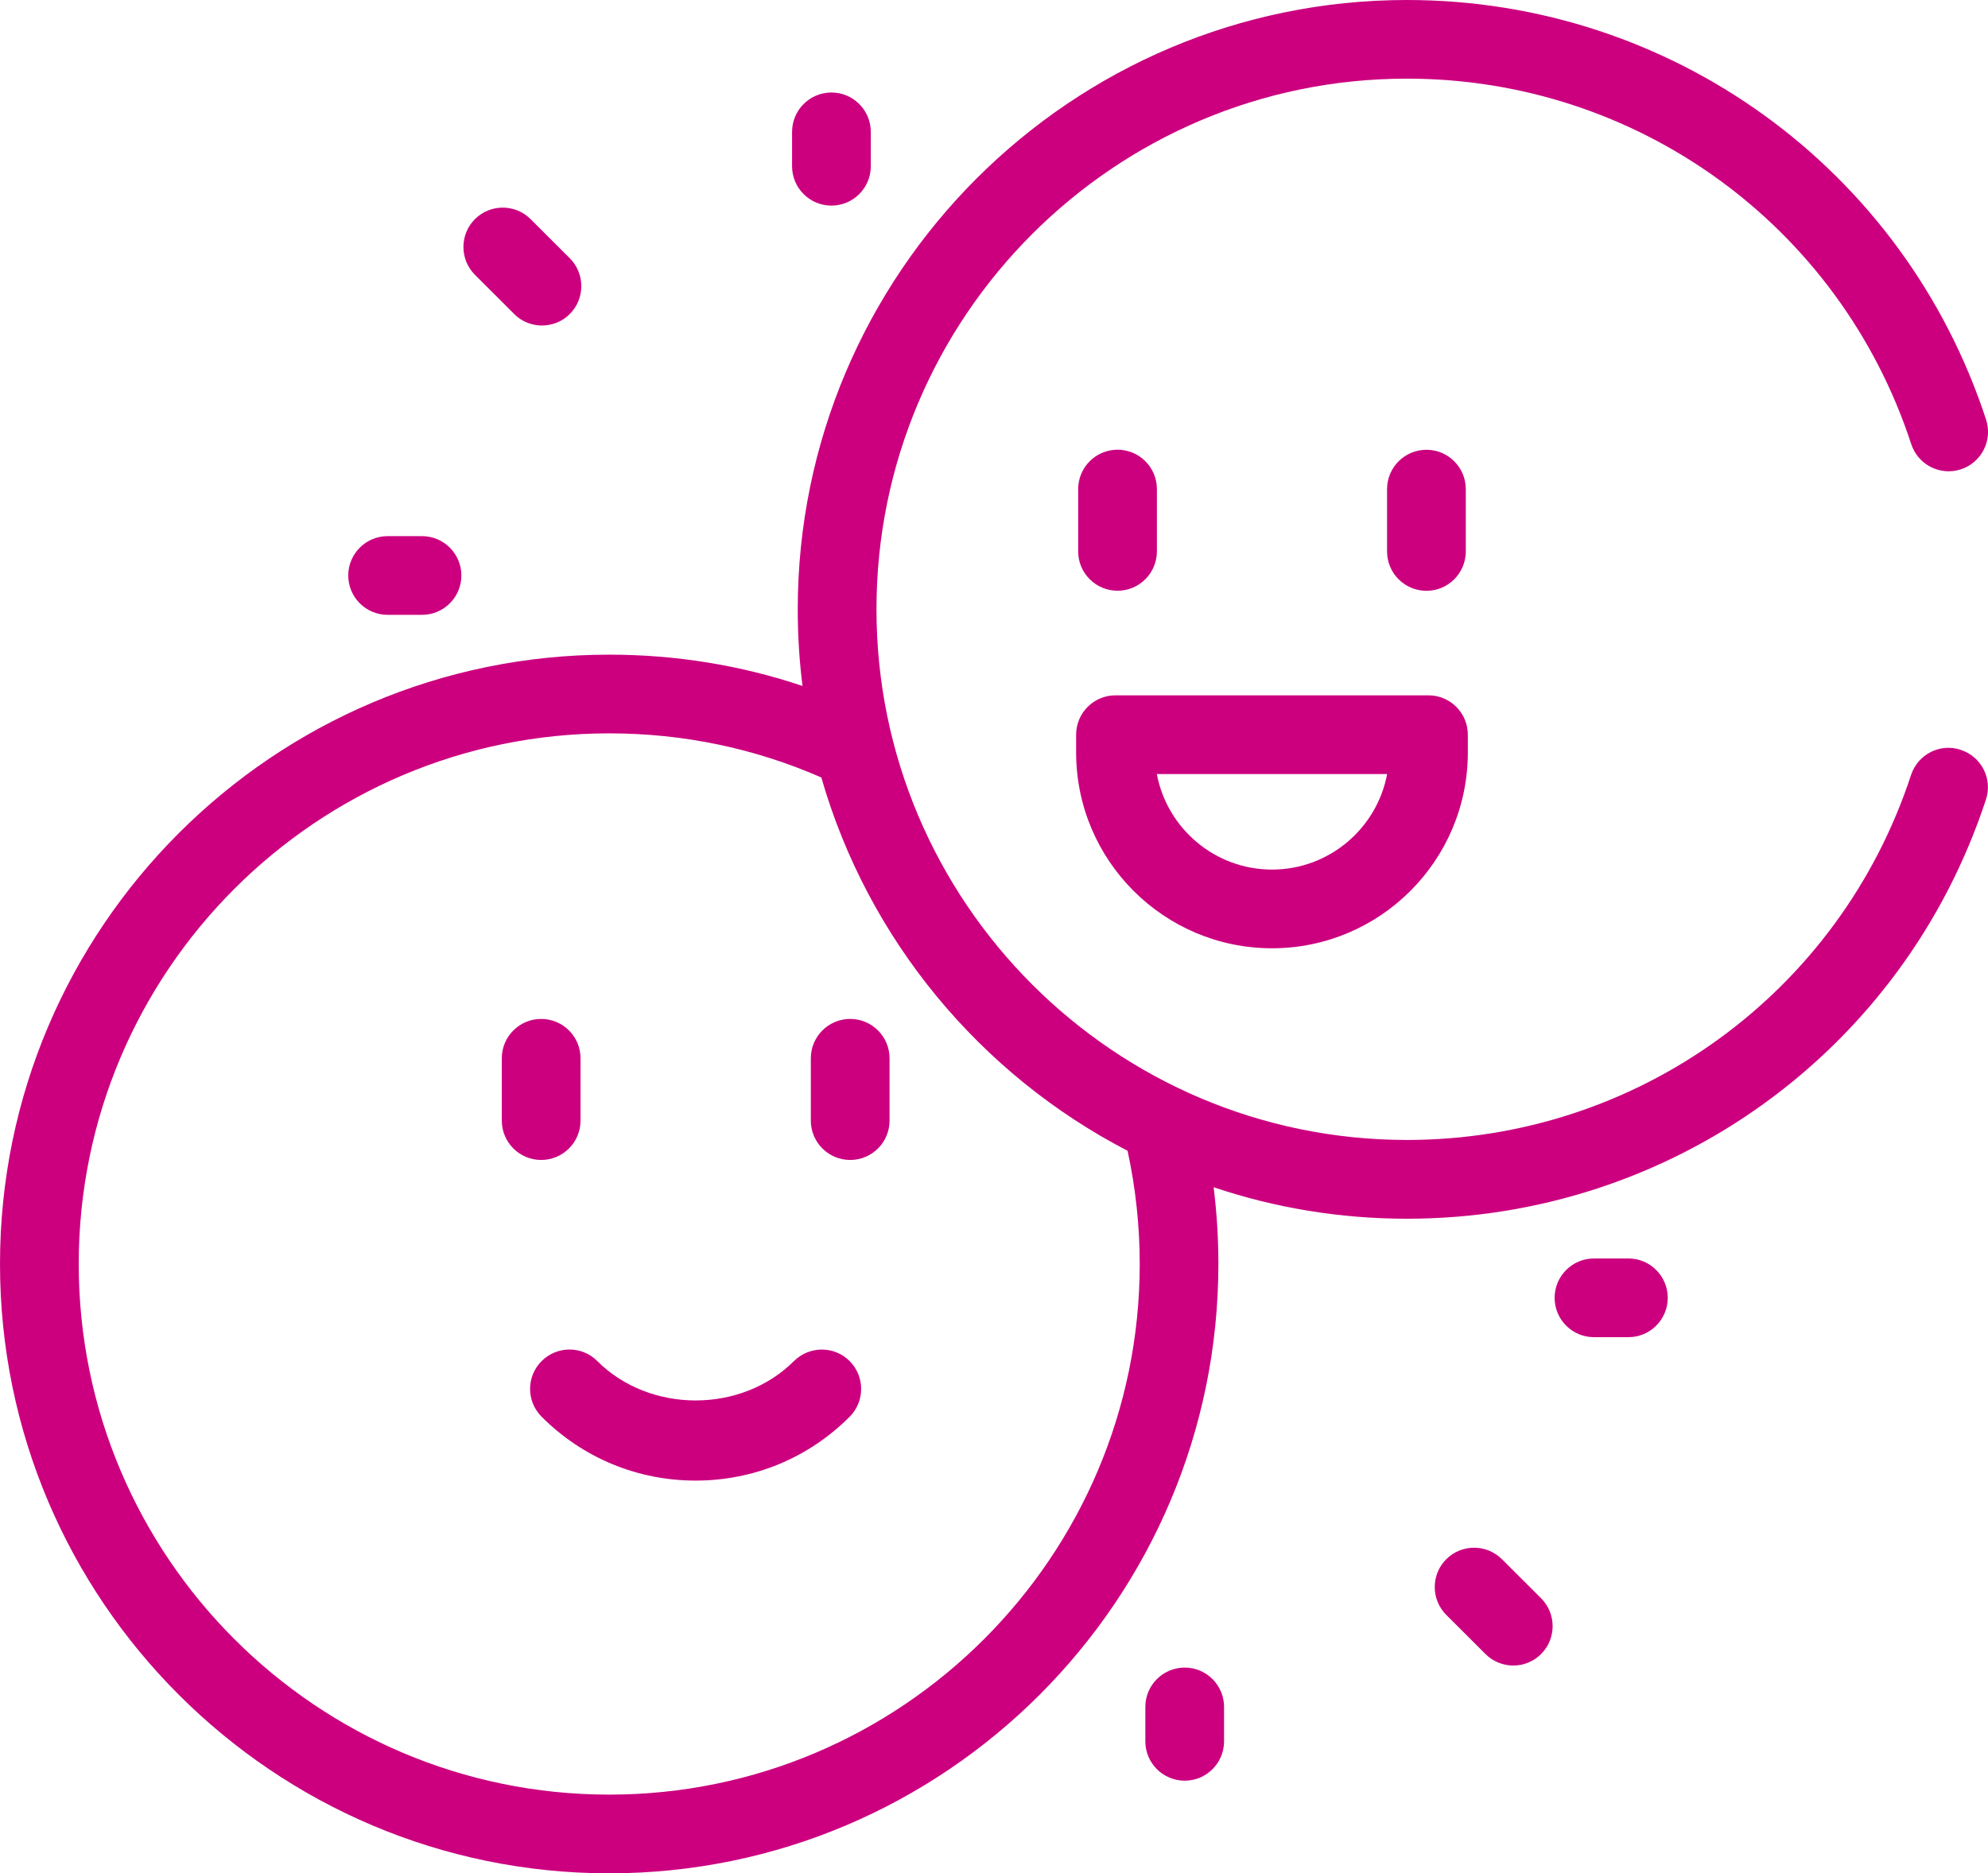 <?xml version="1.0" encoding="UTF-8"?>
<svg id="Ebene_2" data-name="Ebene 2" xmlns="http://www.w3.org/2000/svg" viewBox="0 0 30.101 28.371">
  <g id="Ebene_1-2" data-name="Ebene 1">
    <g>
      <path d="M24.656,19.06h-.521c-.329,0-.596.267-.596.596s.267.596.596.596h.521c.329,0,.596-.267.596-.596s-.267-.596-.596-.596Z" fill="#cc007f"/>
      <path d="M22.741,23.615c-.232-.232-.61-.233-.843,0-.232.232-.232.61,0,.843l.594.593c.116.116.269.174.421.174s.306-.058.422-.175c.232-.232.232-.61,0-.843l-.594-.593Z" fill="#cc007f"/>
      <path d="M17.938,25.256c-.329,0-.596.267-.596.596v.521c0,.329.267.596.596.596s.596-.267.596-.596v-.521c0-.329-.267-.596-.596-.596Z" fill="#cc007f"/>
      <path d="M12.589,3.114c.329,0,.596-.267.596-.596v-.521c0-.329-.267-.596-.596-.596s-.596.267-.596.596v.521c0,.329.267.596.596.596Z" fill="#cc007f"/>
      <path d="M5.869,9.312h.521c.329,0,.596-.267.596-.596s-.267-.596-.596-.596h-.521c-.329,0-.596.267-.596.596s.267.596.596.596Z" fill="#cc007f"/>
      <path d="M8.79,16.972v-.944c0-.329-.267-.596-.596-.596s-.596.267-.596.596v.944c0,.329.267.596.596.596s.596-.267.596-.596Z" fill="#cc007f"/>
      <path d="M7.785,4.756c.116.116.269.174.421.174s.306-.058.422-.175c.232-.232.232-.61,0-.843l-.594-.593c-.232-.232-.61-.233-.843,0-.232.232-.232.61,0,.843l.594.593Z" fill="#cc007f"/>
      <path d="M16.921,8.947c.329,0,.596-.267.596-.596v-.944c0-.329-.267-.596-.596-.596s-.596.267-.596.596v.944c0,.329.267.596.596.596Z" fill="#cc007f"/>
      <path d="M22.194,8.352v-.944c0-.329-.267-.596-.596-.596s-.596.267-.596.596v.944c0,.329.267.596.596.596s.596-.267.596-.596Z" fill="#cc007f"/>
      <path d="M16.294,11.396c0,1.636,1.33,2.966,2.966,2.966s2.965-1.33,2.965-2.966v-.269c0-.329-.267-.596-.596-.596h-4.739c-.329,0-.596.267-.596.596v.269ZM21.003,11.723c-.154.822-.877,1.447-1.743,1.447s-1.59-.625-1.744-1.447h3.487Z" fill="#cc007f"/>
      <path d="M29.688,11.356c-.313-.104-.648.068-.752.381-1.085,3.307-4.152,5.528-7.633,5.528-4.429,0-8.032-3.606-8.032-8.038S16.874,1.191,21.303,1.191c3.484,0,6.553,2.225,7.636,5.536.102.312.438.484.752.381.312-.103.483-.438.381-.752-1.243-3.802-4.768-6.356-8.769-6.356-5.086,0-9.224,4.14-9.224,9.228,0,.394.024.78.072,1.161-.938-.315-1.919-.474-2.928-.474C4.138,9.915,0,14.055,0,19.143s4.138,9.229,9.224,9.229,9.224-4.14,9.224-9.229c0-.388-.024-.776-.072-1.162.92.31,1.904.477,2.928.477,3.996,0,7.52-2.551,8.766-6.349.103-.312-.067-.649-.381-.752ZM9.224,27.18c-4.429,0-8.032-3.605-8.032-8.037s3.604-8.036,8.032-8.036c1.12,0,2.199.225,3.212.668.706,2.458,2.407,4.498,4.637,5.654.122.563.184,1.14.184,1.714,0,4.432-3.604,8.037-8.032,8.037Z" fill="#cc007f"/>
      <path d="M12.021,20.614c-.795.795-2.182.795-2.977,0-.232-.234-.61-.233-.843,0-.233.232-.233.61,0,.843.623.624,1.451.967,2.332.967s1.709-.343,2.332-.967c.232-.232.232-.61,0-.843-.232-.232-.61-.233-.843,0Z" fill="#cc007f"/>
      <path d="M12.873,15.432c-.329,0-.596.267-.596.596v.944c0,.329.267.596.596.596s.596-.267.596-.596v-.944c0-.329-.267-.596-.596-.596Z" fill="#cc007f"/>
    </g>
  </g>
</svg>
